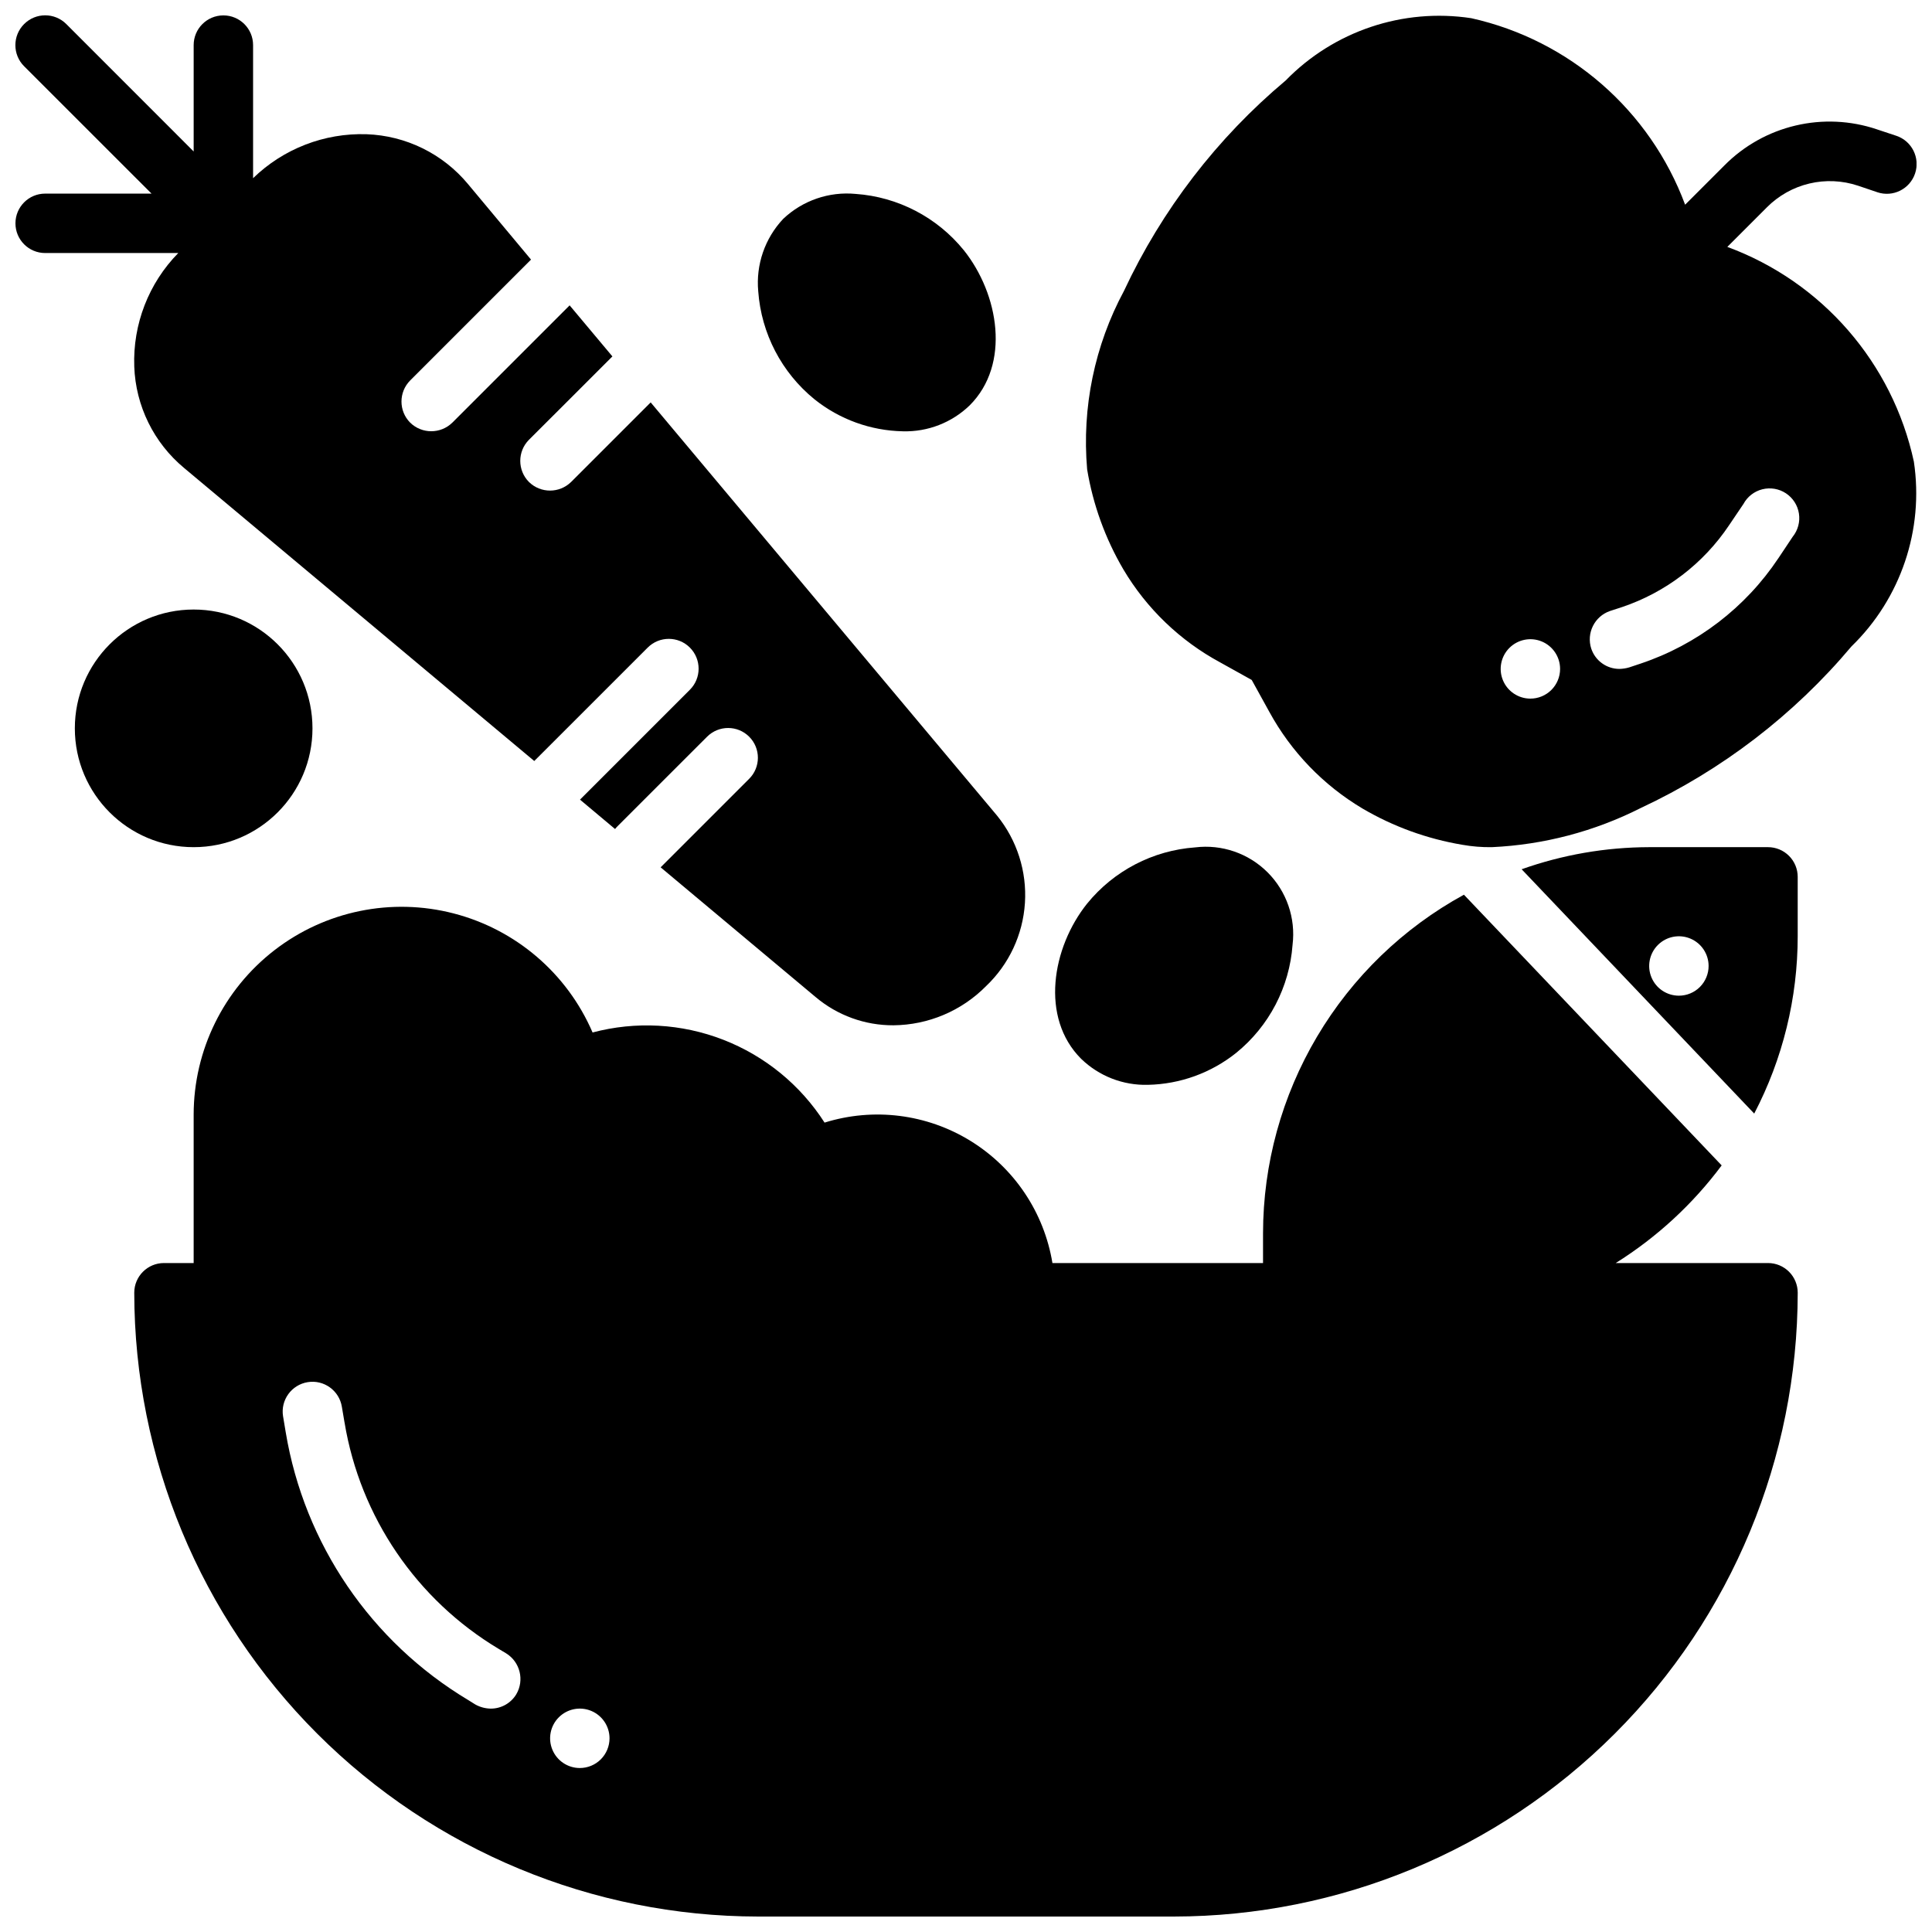 <?xml version="1.0" encoding="UTF-8"?>
<!-- Uploaded to: SVG Repo, www.svgrepo.com, Generator: SVG Repo Mixer Tools -->
<svg width="800px" height="800px" version="1.1" viewBox="144 144 512 512" xmlns="http://www.w3.org/2000/svg">
 <defs>
  <clipPath id="c">
   <path d="m148.09 148.09h267.91v267.91h-267.91z"/>
  </clipPath>
  <clipPath id="b">
   <path d="m179 381h442v270.9h-442z"/>
  </clipPath>
  <clipPath id="a">
   <path d="m431 148.09h220.9v220.91h-220.9z"/>
  </clipPath>
 </defs>
 <g clip-path="url(#c)">
  <path d="m179.58 241.12c0.367 10.445 5.18 20.238 13.227 26.914l92.777 77.641 11.098-11.09 18.965-18.965c3.086-3.086 8.09-3.086 11.176-0.004 3.086 3.086 3.09 8.09 0.004 11.176l-29.121 29.121 9.289 7.785 0.004-0.004c0.242-0.305 0.504-0.594 0.785-0.863l10.383-10.383 13.227-13.219c3.082-3.074 8.078-3.07 11.152 0.016 3.078 3.086 3.07 8.078-0.016 11.156l-23.453 23.453 41.078 34.387v-0.004c5.766 4.863 13.074 7.516 20.617 7.477 9.238-0.082 18.066-3.816 24.555-10.391 6.074-5.781 9.75-13.641 10.289-22.012 0.539-8.371-2.094-16.637-7.375-23.148l-91.805-109.52-21.086 21.086h-0.004c-3.102 3.043-8.07 3.043-11.172 0-3.066-3.094-3.066-8.082 0-11.176l10.938-10.918 11.18-11.18-11.336-13.531-31.082 31.082v-0.004c-3.106 3.043-8.074 3.043-11.18 0-3.066-3.09-3.066-8.078 0-11.172l32.031-32.031-16.688-20c-6.676-8.047-16.469-12.859-26.914-13.227-11.184-0.352-22.031 3.852-30.055 11.652v-35.27c0-4.348-3.523-7.871-7.871-7.871-4.348 0-7.875 3.523-7.875 7.871v28.191l-33.754-33.766c-3.086-3.086-8.09-3.086-11.18 0-3.086 3.09-3.086 8.094 0 11.18l33.766 33.754h-28.191c-4.348 0-7.871 3.527-7.871 7.875 0 4.348 3.523 7.871 7.871 7.871h35.277c-7.844 7.996-12.059 18.863-11.66 30.055z"/>
 </g>
 <path d="m471.63 423c8.703-7.074 14.098-17.43 14.91-28.613 0.867-7.078-1.574-14.164-6.617-19.207-5.039-5.039-12.125-7.481-19.203-6.613-11.191 0.805-21.551 6.195-28.629 14.902-9.328 11.668-12.477 30.238-1.574 41.133v-0.004c4.727 4.586 11.105 7.07 17.688 6.891 8.531-0.172 16.766-3.152 23.426-8.488z"/>
 <path d="m370.76 195.39c-7.055-0.672-14.055 1.738-19.199 6.609-4.859 5.156-7.269 12.148-6.621 19.203 0.812 11.188 6.207 21.543 14.91 28.621 6.66 5.332 14.898 8.312 23.426 8.477 6.59 0.184 12.969-2.297 17.707-6.879 10.887-10.887 7.738-29.465-1.574-41.125h-0.004c-7.074-8.715-17.445-14.113-28.645-14.906z"/>
 <path d="m226.81 337.02c0 17.391-14.098 31.488-31.488 31.488s-31.488-14.098-31.488-31.488c0-17.391 14.098-31.488 31.488-31.488s31.488 14.098 31.488 31.488"/>
 <path d="m620.41 392.12v-15.742c0-2.09-0.828-4.09-2.305-5.566-1.477-1.477-3.477-2.305-5.566-2.305h-31.488c-11.516 0.023-22.949 2.004-33.801 5.856l61.637 64.746c7.57-14.504 11.523-30.625 11.523-46.988zm-31.488 15.742v0.004c-3.184 0-6.055-1.918-7.273-4.859-1.215-2.941-0.543-6.328 1.707-8.578 2.254-2.254 5.637-2.926 8.582-1.707 2.941 1.219 4.859 4.09 4.859 7.273 0 2.086-0.832 4.09-2.309 5.566-1.477 1.477-3.477 2.305-5.566 2.305z"/>
 <g clip-path="url(#b)">
  <path d="m612.54 478.72h-40.359c10.883-6.809 20.406-15.582 28.078-25.875l-68.305-71.738c-16.102 8.812-29.539 21.793-38.906 37.582-9.367 15.789-14.316 33.801-14.332 52.16v7.871h-55.812c-2.207-13.426-10.129-25.234-21.711-32.371-11.582-7.141-25.691-8.906-38.676-4.848-6.398-9.977-15.801-17.668-26.848-21.957-11.051-4.293-23.176-4.969-34.633-1.926-6.738-15.645-20.332-27.293-36.828-31.555-16.492-4.262-34.027-0.656-47.5 9.77-13.473 10.422-21.367 26.492-21.387 43.527v39.359h-7.871c-4.348 0-7.871 3.523-7.871 7.871 0.047 43.828 17.48 85.852 48.473 116.84 30.992 30.992 73.012 48.426 116.84 48.473h110.21c43.828-0.047 85.852-17.48 116.84-48.473 30.992-30.988 48.426-73.012 48.473-116.84 0-2.086-0.828-4.09-2.305-5.566-1.477-1.477-3.477-2.305-5.566-2.305zm-331.73 114.3c-1.438 2.363-4.008 3.797-6.769 3.781-1.434-0.023-2.844-0.402-4.094-1.105l-1.891-1.18c-25.727-15.418-43.395-41.344-48.332-70.926l-0.707-4.25h-0.004c-0.695-4.305 2.231-8.359 6.535-9.055 4.305-0.695 8.355 2.231 9.051 6.535l0.707 4.172h0.004c4.152 25.023 19.09 46.957 40.855 59.984l1.969 1.18c3.699 2.289 4.891 7.117 2.676 10.863zm16.848 19.523c-3.188 0-6.055-1.918-7.273-4.859s-0.547-6.328 1.707-8.578c2.25-2.254 5.637-2.926 8.578-1.707 2.941 1.219 4.859 4.09 4.859 7.273 0 2.086-0.832 4.09-2.305 5.566-1.477 1.477-3.481 2.305-5.566 2.305z"/>
 </g>
 <g clip-path="url(#a)">
  <path d="m601.76 209.43 10.469-10.469v-0.004c3.094-3.113 6.996-5.305 11.266-6.32 4.269-1.016 8.738-0.816 12.902 0.574l5.117 1.73v0.004c4.129 1.391 8.605-0.832 9.996-4.961 1.395-4.129-0.828-8.605-4.957-9.996l-5.195-1.723v-0.004c-6.938-2.332-14.391-2.676-21.516-0.992-7.125 1.68-13.637 5.32-18.797 10.512l-10.469 10.469c-9.301-25.016-30.633-43.617-56.68-49.43-18.105-2.746-36.426 3.41-49.199 16.531-18.164 15.234-32.781 34.254-42.824 55.727-7.789 14.48-11.188 30.922-9.77 47.305 1.551 9.355 4.809 18.348 9.609 26.527 6.164 10.387 15.035 18.902 25.664 24.641l8.344 4.644 4.644 8.414c5.789 10.617 14.328 19.48 24.719 25.664 8.16 4.785 17.121 8.039 26.449 9.602 2.574 0.457 5.184 0.668 7.793 0.633 13.762-0.625 27.23-4.168 39.52-10.391 21.5-10.043 40.547-24.656 55.82-42.816 13.078-12.703 19.234-30.934 16.531-48.965-5.664-26.176-24.312-47.641-49.438-56.906zm-52.191 119.71c-3.184 0-6.055-1.918-7.273-4.859-1.219-2.941-0.543-6.324 1.707-8.578 2.254-2.25 5.637-2.926 8.578-1.707s4.859 4.09 4.859 7.273c0 2.09-0.828 4.09-2.305 5.566-1.477 1.477-3.477 2.305-5.566 2.305zm69.512-42.895-3.777 5.668h-0.004c-8.734 13.117-21.59 22.949-36.531 27.949l-3.07 1.023v-0.004c-0.816 0.238-1.66 0.367-2.512 0.387-3.387 0.008-6.394-2.144-7.481-5.352-1.352-4.129 0.855-8.578 4.961-9.996l3.148-1.023c11.617-3.902 21.613-11.543 28.426-21.73l3.777-5.59v0.004c1.047-1.953 2.871-3.375 5.016-3.914 2.148-0.539 4.426-0.152 6.269 1.07 1.848 1.227 3.094 3.168 3.434 5.359 0.34 2.188-0.262 4.418-1.648 6.141z"/>
 </g>
</svg>